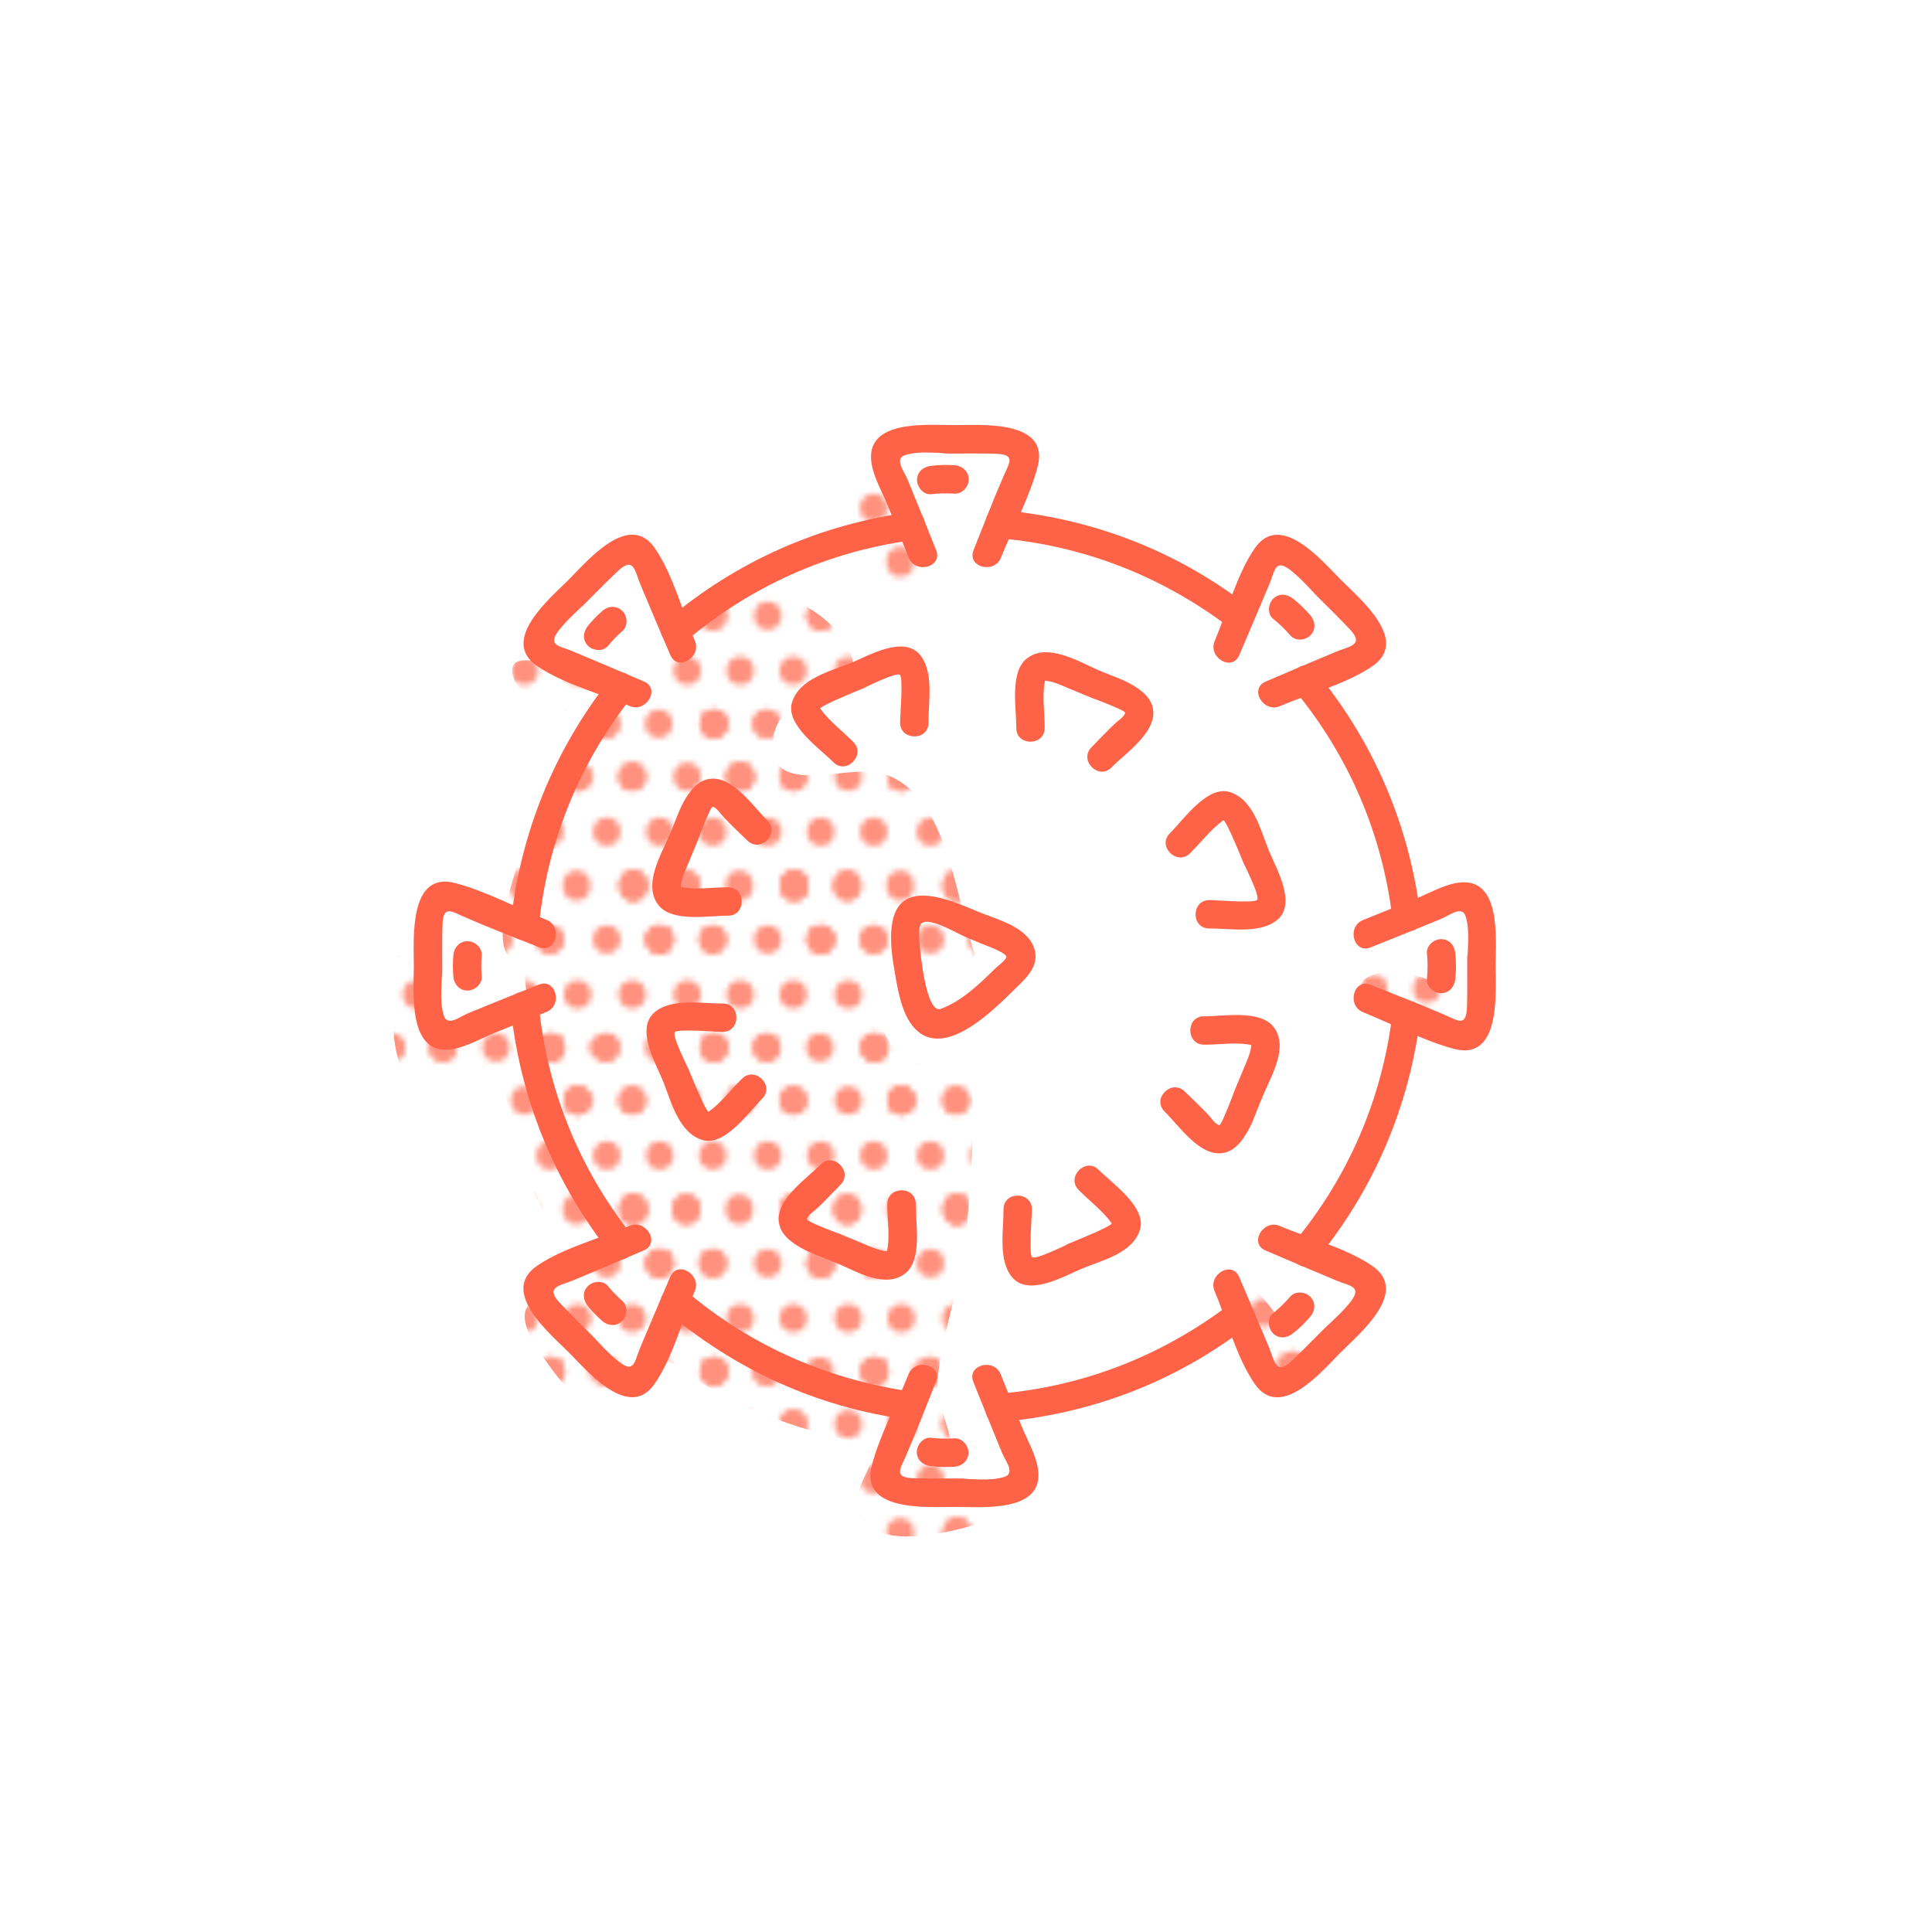 <?xml version="1.0" encoding="utf-8"?>
<!-- Generator: Adobe Illustrator 16.0.0, SVG Export Plug-In . SVG Version: 6.00 Build 0)  -->
<!DOCTYPE svg PUBLIC "-//W3C//DTD SVG 1.1//EN" "http://www.w3.org/Graphics/SVG/1.1/DTD/svg11.dtd">
<svg version="1.1" xmlns="http://www.w3.org/2000/svg" xmlns:xlink="http://www.w3.org/1999/xlink" x="0px" y="0px"
	 width="340.161px" height="340.16px" viewBox="0 0 340.161 340.16" enable-background="new 0 0 340.161 340.16"
	 xml:space="preserve">
<pattern  x="-4326.314" y="-738.198" width="56.692" height="56.692" patternUnits="userSpaceOnUse" id="PDIPUB" viewBox="4.751 -59.193 56.692 56.692" overflow="visible">
	<g>
		<polygon fill="none" points="4.751,-59.193 61.443,-59.193 61.443,-2.501 4.751,-2.501 		"/>
		<g>
			<g>
				<path fill="#FF6347" d="M44.938-11.832"/>
				<path fill="#FF6347" d="M44.938-9.332c3.224,0,3.224-5,0-5C41.713-14.332,41.713-9.332,44.938-9.332L44.938-9.332z"/>
			</g>
			<g>
				<path fill="#FF6347" d="M35.605-11.832"/>
				<path fill="#FF6347" d="M35.605-9.332c3.224,0,3.224-5,0-5C32.381-14.332,32.381-9.332,35.605-9.332L35.605-9.332z"/>
			</g>
			<g>
				<path fill="#FF6347" d="M40.271,0c3.224,0,3.224-5,0-5C37.047-5,37.047,0,40.271,0L40.271,0z"/>
			</g>
			<g>
				<path fill="#FF6347" d="M49.604,0c3.225,0,3.225-5,0-5S46.379,0,49.604,0L49.604,0z"/>
			</g>
			<g>
				<path fill="#FF6347" d="M49.604,0c3.225,0,3.225-5,0-5S46.379,0,49.604,0L49.604,0z"/>
			</g>
			<g>
				<path fill="#FF6347" d="M58.935,0c3.225,0,3.225-5,0-5S55.71,0,58.935,0L58.935,0z"/>
			</g>
			<g>
				<path fill="#FF6347" d="M54.27-11.832"/>
				<path fill="#FF6347" d="M54.27-9.332c3.224,0,3.224-5,0-5C51.045-14.332,51.045-9.332,54.27-9.332L54.27-9.332z"/>
			</g>
			<g>
				<path fill="#FF6347" d="M40.271,0c3.224,0,3.224-5,0-5C37.047-5,37.047,0,40.271,0L40.271,0z"/>
			</g>
			<g>
				<path fill="#FF6347" d="M40.271,0c3.224,0,3.224-5,0-5C37.047-5,37.047,0,40.271,0L40.271,0z"/>
			</g>
		</g>
		<g>
			<g>
				<path fill="#FF6347" d="M16.592-11.832"/>
				<path fill="#FF6347" d="M16.592-9.332c3.223,0,3.223-5,0-5C13.367-14.332,13.367-9.332,16.592-9.332L16.592-9.332z"/>
			</g>
			<g>
				<path fill="#FF6347" d="M7.26-11.832"/>
				<path fill="#FF6347" d="M7.26-9.332c3.223,0,3.223-5,0-5C4.035-14.332,4.035-9.332,7.26-9.332L7.26-9.332z"/>
			</g>
			<g>
				<path fill="#FF6347" d="M11.926,0c3.223,0,3.223-5,0-5C8.701-5,8.701,0,11.926,0L11.926,0z"/>
			</g>
			<g>
				<path fill="#FF6347" d="M21.258,0c3.225,0,3.225-5,0-5S18.033,0,21.258,0L21.258,0z"/>
			</g>
			<g>
				<path fill="#FF6347" d="M21.258,0c3.225,0,3.225-5,0-5S18.033,0,21.258,0L21.258,0z"/>
			</g>
			<g>
				<path fill="#FF6347" d="M30.588,0c3.225,0,3.225-5,0-5S27.363,0,30.588,0L30.588,0z"/>
			</g>
			<g>
				<path fill="#FF6347" d="M25.924-11.832"/>
				<path fill="#FF6347" d="M25.924-9.332c3.223,0,3.223-5,0-5C22.699-14.332,22.699-9.332,25.924-9.332L25.924-9.332z"/>
			</g>
			<g>
				<path fill="#FF6347" d="M11.926,0c3.223,0,3.223-5,0-5C8.701-5,8.701,0,11.926,0L11.926,0z"/>
			</g>
			<g>
				<path fill="#FF6347" d="M11.926,0c3.223,0,3.223-5,0-5C8.701-5,8.701,0,11.926,0L11.926,0z"/>
			</g>
		</g>
		<g>
			<g>
				<path fill="#FF6347" d="M59.111-40.179"/>
				<path fill="#FF6347" d="M59.111-37.679c3.223,0,3.223-5,0-5C55.887-42.679,55.887-37.679,59.111-37.679L59.111-37.679z"/>
			</g>
			<g>
				<path fill="#FF6347" d="M49.779-40.179"/>
				<path fill="#FF6347" d="M49.779-37.679c3.223,0,3.223-5,0-5C46.555-42.679,46.555-37.679,49.779-37.679L49.779-37.679z"/>
			</g>
			<g>
				<path fill="#FF6347" d="M54.445-30.847"/>
				<path fill="#FF6347" d="M54.445-28.347c3.223,0,3.223-5,0-5C51.221-33.347,51.221-28.347,54.445-28.347L54.445-28.347z"/>
			</g>
			<g>
				<path fill="#FF6347" d="M63.777-28.347c3.225,0,3.225-5,0-5S60.553-28.347,63.777-28.347L63.777-28.347z"/>
			</g>
			<g>
				<path fill="#FF6347" d="M63.777-28.347c3.225,0,3.225-5,0-5S60.553-28.347,63.777-28.347L63.777-28.347z"/>
			</g>
			<g>
				<path fill="#FF6347" d="M59.111-21.515"/>
				<path fill="#FF6347" d="M59.111-19.015c3.223,0,3.223-5,0-5C55.887-24.015,55.887-19.015,59.111-19.015L59.111-19.015z"/>
			</g>
			<g>
				<path fill="#FF6347" d="M59.111-21.515"/>
				<path fill="#FF6347" d="M59.111-19.015c3.223,0,3.223-5,0-5C55.887-24.015,55.887-19.015,59.111-19.015L59.111-19.015z"/>
			</g>
			<g>
				<path fill="#FF6347" d="M59.111-21.515"/>
				<path fill="#FF6347" d="M59.111-19.015c3.223,0,3.223-5,0-5C55.887-24.015,55.887-19.015,59.111-19.015L59.111-19.015z"/>
			</g>
			<g>
				<path fill="#FF6347" d="M49.779-21.515"/>
				<path fill="#FF6347" d="M49.779-19.015c3.223,0,3.223-5,0-5C46.555-24.015,46.555-19.015,49.779-19.015L49.779-19.015z"/>
			</g>
			<g>
				<path fill="#FF6347" d="M54.445-30.847"/>
				<path fill="#FF6347" d="M54.445-28.347c3.223,0,3.223-5,0-5C51.221-33.347,51.221-28.347,54.445-28.347L54.445-28.347z"/>
			</g>
			<g>
				<path fill="#FF6347" d="M54.445-30.847"/>
				<path fill="#FF6347" d="M54.445-28.347c3.223,0,3.223-5,0-5C51.221-33.347,51.221-28.347,54.445-28.347L54.445-28.347z"/>
			</g>
		</g>
		<g>
			<g>
				<path fill="#FF6347" d="M30.765-40.179"/>
				<path fill="#FF6347" d="M30.765-37.679c3.224,0,3.224-5,0-5C27.54-42.679,27.54-37.679,30.765-37.679L30.765-37.679z"/>
			</g>
			<g>
				<path fill="#FF6347" d="M21.433-40.179"/>
				<path fill="#FF6347" d="M21.433-37.679c3.224,0,3.224-5,0-5C18.208-42.679,18.208-37.679,21.433-37.679L21.433-37.679z"/>
			</g>
			<g>
				<path fill="#FF6347" d="M26.099-30.847"/>
				<path fill="#FF6347" d="M26.099-28.347c3.224,0,3.224-5,0-5C22.874-33.347,22.874-28.347,26.099-28.347L26.099-28.347z"/>
			</g>
			<g>
				<path fill="#FF6347" d="M35.431-30.847"/>
				<path fill="#FF6347" d="M35.431-28.347c3.225,0,3.225-5,0-5S32.206-28.347,35.431-28.347L35.431-28.347z"/>
			</g>
			<g>
				<path fill="#FF6347" d="M35.431-30.847"/>
				<path fill="#FF6347" d="M35.431-28.347c3.225,0,3.225-5,0-5S32.206-28.347,35.431-28.347L35.431-28.347z"/>
			</g>
			<g>
				<path fill="#FF6347" d="M44.762-30.847"/>
				<path fill="#FF6347" d="M44.762-28.347c3.225,0,3.225-5,0-5S41.537-28.347,44.762-28.347L44.762-28.347z"/>
			</g>
			<g>
				<path fill="#FF6347" d="M40.097-21.515"/>
				<path fill="#FF6347" d="M40.097-19.015c3.224,0,3.224-5,0-5C36.872-24.015,36.872-19.015,40.097-19.015L40.097-19.015z"/>
			</g>
			<g>
				<path fill="#FF6347" d="M40.097-40.179"/>
				<path fill="#FF6347" d="M40.097-37.679c3.224,0,3.224-5,0-5C36.872-42.679,36.872-37.679,40.097-37.679L40.097-37.679z"/>
			</g>
			<g>
				<path fill="#FF6347" d="M30.765-21.515"/>
				<path fill="#FF6347" d="M30.765-19.015c3.224,0,3.224-5,0-5C27.54-24.015,27.54-19.015,30.765-19.015L30.765-19.015z"/>
			</g>
			<g>
				<path fill="#FF6347" d="M40.097-21.515"/>
				<path fill="#FF6347" d="M40.097-19.015c3.224,0,3.224-5,0-5C36.872-24.015,36.872-19.015,40.097-19.015L40.097-19.015z"/>
			</g>
			<g>
				<path fill="#FF6347" d="M30.765-21.515"/>
				<path fill="#FF6347" d="M30.765-19.015c3.224,0,3.224-5,0-5C27.54-24.015,27.54-19.015,30.765-19.015L30.765-19.015z"/>
			</g>
			<g>
				<path fill="#FF6347" d="M30.765-21.515"/>
				<path fill="#FF6347" d="M30.765-19.015c3.224,0,3.224-5,0-5C27.54-24.015,27.54-19.015,30.765-19.015L30.765-19.015z"/>
			</g>
			<g>
				<path fill="#FF6347" d="M21.433-21.515"/>
				<path fill="#FF6347" d="M21.433-19.015c3.224,0,3.224-5,0-5C18.208-24.015,18.208-19.015,21.433-19.015L21.433-19.015z"/>
			</g>
			<g>
				<path fill="#FF6347" d="M26.099-30.847"/>
				<path fill="#FF6347" d="M26.099-28.347c3.224,0,3.224-5,0-5C22.874-33.347,22.874-28.347,26.099-28.347L26.099-28.347z"/>
			</g>
			<g>
				<path fill="#FF6347" d="M26.099-30.847"/>
				<path fill="#FF6347" d="M26.099-28.347c3.224,0,3.224-5,0-5C22.874-33.347,22.874-28.347,26.099-28.347L26.099-28.347z"/>
			</g>
		</g>
		<g>
			<g>
				<path fill="#FF6347" d="M2.418-37.679c3.224,0,3.224-5,0-5C-0.807-42.679-0.807-37.679,2.418-37.679L2.418-37.679z"/>
			</g>
			<g>
				<path fill="#FF6347" d="M7.084-30.847"/>
				<path fill="#FF6347" d="M7.084-28.347c3.225,0,3.225-5,0-5S3.859-28.347,7.084-28.347L7.084-28.347z"/>
			</g>
			<g>
				<path fill="#FF6347" d="M7.084-30.847"/>
				<path fill="#FF6347" d="M7.084-28.347c3.225,0,3.225-5,0-5S3.859-28.347,7.084-28.347L7.084-28.347z"/>
			</g>
			<g>
				<path fill="#FF6347" d="M16.415-30.847"/>
				<path fill="#FF6347" d="M16.415-28.347c3.225,0,3.225-5,0-5S13.19-28.347,16.415-28.347L16.415-28.347z"/>
			</g>
			<g>
				<path fill="#FF6347" d="M11.75-21.515"/>
				<path fill="#FF6347" d="M11.75-19.015c3.224,0,3.224-5,0-5C8.525-24.015,8.525-19.015,11.75-19.015L11.75-19.015z"/>
			</g>
			<g>
				<path fill="#FF6347" d="M11.75-40.179"/>
				<path fill="#FF6347" d="M11.75-37.679c3.224,0,3.224-5,0-5C8.525-42.679,8.525-37.679,11.75-37.679L11.75-37.679z"/>
			</g>
			<g>
				<path fill="#FF6347" d="M2.418-19.015c3.224,0,3.224-5,0-5C-0.807-24.015-0.807-19.015,2.418-19.015L2.418-19.015z"/>
			</g>
			<g>
				<path fill="#FF6347" d="M11.75-21.515"/>
				<path fill="#FF6347" d="M11.75-19.015c3.224,0,3.224-5,0-5C8.525-24.015,8.525-19.015,11.75-19.015L11.75-19.015z"/>
			</g>
			<g>
				<path fill="#FF6347" d="M2.418-19.015c3.224,0,3.224-5,0-5C-0.807-24.015-0.807-19.015,2.418-19.015L2.418-19.015z"/>
			</g>
			<g>
				<path fill="#FF6347" d="M2.418-19.015c3.224,0,3.224-5,0-5C-0.807-24.015-0.807-19.015,2.418-19.015L2.418-19.015z"/>
			</g>
		</g>
		<g>
			<g>
				<path fill="#FF6347" d="M40.271-56.693c3.224,0,3.224-5,0-5C37.047-61.693,37.047-56.693,40.271-56.693L40.271-56.693z"/>
			</g>
			<g>
				<path fill="#FF6347" d="M49.604-56.693c3.225,0,3.225-5,0-5S46.379-56.693,49.604-56.693L49.604-56.693z"/>
			</g>
			<g>
				<path fill="#FF6347" d="M49.604-56.693c3.225,0,3.225-5,0-5S46.379-56.693,49.604-56.693L49.604-56.693z"/>
			</g>
			<g>
				<path fill="#FF6347" d="M58.935-56.693c3.225,0,3.225-5,0-5S55.71-56.693,58.935-56.693L58.935-56.693z"/>
			</g>
			<g>
				<path fill="#FF6347" d="M54.27-49.861"/>
				<path fill="#FF6347" d="M54.27-47.361c3.224,0,3.224-5,0-5C51.045-52.361,51.045-47.361,54.27-47.361L54.27-47.361z"/>
			</g>
			<g>
				<path fill="#FF6347" d="M44.938-49.861"/>
				<path fill="#FF6347" d="M44.938-47.361c3.224,0,3.224-5,0-5C41.713-52.361,41.713-47.361,44.938-47.361L44.938-47.361z"/>
			</g>
			<g>
				<path fill="#FF6347" d="M54.27-49.861"/>
				<path fill="#FF6347" d="M54.27-47.361c3.224,0,3.224-5,0-5C51.045-52.361,51.045-47.361,54.27-47.361L54.27-47.361z"/>
			</g>
			<g>
				<path fill="#FF6347" d="M44.938-49.861"/>
				<path fill="#FF6347" d="M44.938-47.361c3.224,0,3.224-5,0-5C41.713-52.361,41.713-47.361,44.938-47.361L44.938-47.361z"/>
			</g>
			<g>
				<path fill="#FF6347" d="M44.938-49.861"/>
				<path fill="#FF6347" d="M44.938-47.361c3.224,0,3.224-5,0-5C41.713-52.361,41.713-47.361,44.938-47.361L44.938-47.361z"/>
			</g>
			<g>
				<path fill="#FF6347" d="M35.605-49.861"/>
				<path fill="#FF6347" d="M35.605-47.361c3.224,0,3.224-5,0-5C32.381-52.361,32.381-47.361,35.605-47.361L35.605-47.361z"/>
			</g>
			<g>
				<path fill="#FF6347" d="M40.271-56.693c3.224,0,3.224-5,0-5C37.047-61.693,37.047-56.693,40.271-56.693L40.271-56.693z"/>
			</g>
			<g>
				<path fill="#FF6347" d="M40.271-56.693c3.224,0,3.224-5,0-5C37.047-61.693,37.047-56.693,40.271-56.693L40.271-56.693z"/>
			</g>
		</g>
		<g>
			<g>
				<path fill="#FF6347" d="M11.926-56.693c3.223,0,3.223-5,0-5C8.701-61.693,8.701-56.693,11.926-56.693L11.926-56.693z"/>
			</g>
			<g>
				<path fill="#FF6347" d="M21.258-56.693c3.225,0,3.225-5,0-5S18.033-56.693,21.258-56.693L21.258-56.693z"/>
			</g>
			<g>
				<path fill="#FF6347" d="M21.258-56.693c3.225,0,3.225-5,0-5S18.033-56.693,21.258-56.693L21.258-56.693z"/>
			</g>
			<g>
				<path fill="#FF6347" d="M30.588-56.693c3.225,0,3.225-5,0-5S27.363-56.693,30.588-56.693L30.588-56.693z"/>
			</g>
			<g>
				<path fill="#FF6347" d="M25.924-49.861"/>
				<path fill="#FF6347" d="M25.924-47.361c3.223,0,3.223-5,0-5C22.699-52.361,22.699-47.361,25.924-47.361L25.924-47.361z"/>
			</g>
			<g>
				<path fill="#FF6347" d="M16.592-49.861"/>
				<path fill="#FF6347" d="M16.592-47.361c3.223,0,3.223-5,0-5C13.367-52.361,13.367-47.361,16.592-47.361L16.592-47.361z"/>
			</g>
			<g>
				<path fill="#FF6347" d="M25.924-49.861"/>
				<path fill="#FF6347" d="M25.924-47.361c3.223,0,3.223-5,0-5C22.699-52.361,22.699-47.361,25.924-47.361L25.924-47.361z"/>
			</g>
			<g>
				<path fill="#FF6347" d="M16.592-49.861"/>
				<path fill="#FF6347" d="M16.592-47.361c3.223,0,3.223-5,0-5C13.367-52.361,13.367-47.361,16.592-47.361L16.592-47.361z"/>
			</g>
			<g>
				<path fill="#FF6347" d="M16.592-49.861"/>
				<path fill="#FF6347" d="M16.592-47.361c3.223,0,3.223-5,0-5C13.367-52.361,13.367-47.361,16.592-47.361L16.592-47.361z"/>
			</g>
			<g>
				<path fill="#FF6347" d="M7.26-49.861"/>
				<path fill="#FF6347" d="M7.26-47.361c3.223,0,3.223-5,0-5C4.035-52.361,4.035-47.361,7.26-47.361L7.26-47.361z"/>
			</g>
			<g>
				<path fill="#FF6347" d="M11.926-56.693c3.223,0,3.223-5,0-5C8.701-61.693,8.701-56.693,11.926-56.693L11.926-56.693z"/>
			</g>
			<g>
				<path fill="#FF6347" d="M11.926-56.693c3.223,0,3.223-5,0-5C8.701-61.693,8.701-56.693,11.926-56.693L11.926-56.693z"/>
			</g>
		</g>
	</g>
</pattern>
<g id="Ebene_2" display="none">
</g>
<g id="Line">
	<g>
		<g>
			<path fill="#FF6347" d="M176.234,98.185c2.099-5.227,5.02-10.579,6.456-16.021c2.185-8.275-9.891-7.316-14.575-7.316
				c-3.225,0-3.225,5,0,5c0.476,0,0.951,0,1.428,0c3.225,0,3.225-5,0-5c-0.951,0-1.9,0-2.852,0c-3.225,0-3.225,5,0,5
				c0.477,0,0.952,0,1.428,0c3.225,0,3.225-5,0-5c-4.729,0-15.957-1.122-14.663,6.781c0.416,2.541,1.894,5.038,2.856,7.411
				c1.236,3.046,2.463,6.095,3.688,9.146c1.186,2.953,6.023,1.665,4.82-1.33c-1.666-4.152-3.323-8.311-5.035-12.445
				c-0.63-1.52-2.443-3.679-0.359-4.307c2.637-0.794,5.941-0.256,8.693-0.256c3.225,0,3.225-5,0-5c-0.476,0-0.951,0-1.428,0
				c-3.225,0-3.225,5,0,5c0.951,0,1.9,0,2.852,0c3.225,0,3.225-5,0-5c-0.477,0-0.952,0-1.428,0c-3.225,0-3.225,5,0,5
				c2.382,0,4.766-0.028,7.146,0.041c3.631,0.104,2.48,1.546,1.439,3.925c-1.877,4.295-3.541,8.692-5.287,13.042
				C170.211,99.85,175.049,101.138,176.234,98.185L176.234,98.185z"/>
		</g>
	</g>
	<g>
		<g>
			<path fill="#FF6347" d="M239.994,178.218c5.227,2.098,10.578,5.02,16.021,6.457c8.273,2.185,7.314-9.893,7.314-14.577
				c0-3.224-5-3.224-5,0c0,0.477,0,0.952,0,1.428c0,3.225,5,3.225,5,0c0-0.95,0-1.899,0-2.85c0-3.225-5-3.225-5,0
				c0,0.476,0,0.951,0,1.428c0,3.224,5,3.224,5,0c0-4.729,1.123-15.958-6.78-14.664c-2.54,0.416-5.038,1.893-7.411,2.856
				c-3.045,1.237-6.096,2.463-9.145,3.687c-2.954,1.186-1.666,6.023,1.328,4.822c4.153-1.667,8.312-3.324,12.445-5.036
				c1.521-0.63,3.679-2.444,4.307-0.359c0.793,2.637,0.256,5.942,0.256,8.694c0,3.224,5,3.224,5,0c0-0.477,0-0.952,0-1.428
				c0-3.225-5-3.225-5,0c0,0.95,0,1.899,0,2.85c0,3.225,5,3.225,5,0c0-0.476,0-0.951,0-1.428c0-3.224-5-3.224-5,0
				c0,2.383,0.028,4.767-0.041,7.147c-0.104,3.631-1.544,2.48-3.924,1.439c-4.295-1.878-8.692-3.543-13.043-5.289
				C238.328,172.194,237.04,177.032,239.994,178.218L239.994,178.218z"/>
		</g>
	</g>
	<g>
		<g>
			<path fill="#FF6347" d="M159.961,241.976c-2.099,5.227-5.021,10.58-6.457,16.022c-2.184,8.274,9.891,7.315,14.576,7.315
				c3.225,0,3.225-5,0-5c-0.477,0-0.951,0-1.428,0c-3.225,0-3.225,5,0,5c0.95,0,1.9,0,2.851,0c3.224,0,3.224-5,0-5
				c-0.476,0-0.952,0-1.428,0c-3.225,0-3.225,5,0,5c4.729,0,15.956,1.122,14.663-6.78c-0.416-2.541-1.893-5.039-2.857-7.412
				c-1.236-3.046-2.463-6.095-3.688-9.146c-1.186-2.953-6.023-1.665-4.82,1.33c1.667,4.152,3.324,8.311,5.037,12.445
				c0.629,1.521,2.443,3.679,0.357,4.307c-2.636,0.794-5.941,0.256-8.692,0.256c-3.225,0-3.225,5,0,5c0.476,0,0.952,0,1.428,0
				c3.224,0,3.224-5,0-5c-0.95,0-1.9,0-2.851,0c-3.225,0-3.225,5,0,5c0.477,0,0.951,0,1.428,0c3.225,0,3.225-5,0-5
				c-2.383,0-4.766,0.028-7.146-0.04c-3.631-0.105-2.48-1.546-1.441-3.926c1.877-4.296,3.543-8.692,5.289-13.042
				C165.984,240.311,161.146,239.022,159.961,241.976L159.961,241.976z"/>
		</g>
	</g>
	<g>
		<g>
			<path fill="#FF6347" d="M96.201,161.942c-5.226-2.098-10.578-5.019-16.021-6.455c-8.274-2.184-7.315,9.891-7.315,14.576
				c0,3.224,5,3.224,5,0c0-0.477,0-0.952,0-1.429c0-3.225-5-3.225-5,0c0,0.95,0,1.901,0,2.852c0,3.225,5,3.225,5,0
				c0-0.476,0-0.952,0-1.428c0-3.225-5-3.225-5,0c0,4.729-1.122,15.956,6.781,14.663c2.54-0.415,5.038-1.893,7.411-2.856
				c3.045-1.237,6.096-2.463,9.145-3.687c2.954-1.186,1.666-6.023-1.328-4.822c-4.154,1.668-8.312,3.324-12.445,5.037
				c-1.521,0.631-3.68,2.443-4.308,0.358c-0.794-2.637-0.256-5.941-0.256-8.693c0-3.225-5-3.225-5,0c0,0.476,0,0.952,0,1.428
				c0,3.225,5,3.225,5,0c0-0.95,0-1.901,0-2.852c0-3.225-5-3.225-5,0c0,0.477,0,0.952,0,1.429c0,3.224,5,3.224,5,0
				c0-2.383-0.028-4.766,0.04-7.146c0.105-3.631,1.546-2.48,3.926-1.441c4.295,1.878,8.692,3.543,13.043,5.289
				C97.867,167.966,99.155,163.128,96.201,161.942L96.201,161.942z"/>
		</g>
	</g>
	<g>
		<g>
			<path fill="#FF6347" d="M110.832,215.837c-5.182,2.213-11.6,3.844-16.262,7.021c-6.668,4.545,2.248,11.929,5.527,15.206
				c2.283,2.281,5.816-1.252,3.535-3.535c-0.336-0.337-0.672-0.674-1.009-1.01c-1.179,1.179-2.356,2.356-3.535,3.535
				c0.672,0.672,1.344,1.344,2.016,2.016c2.282,2.282,5.817-1.254,3.535-3.535c-0.337-0.337-0.673-0.673-1.009-1.01
				c-2.282-2.282-5.818,1.254-3.536,3.535c3.278,3.278,10.66,12.197,15.206,5.527c3.178-4.661,4.809-11.079,7.021-16.261
				c1.252-2.931-3.054-5.48-4.316-2.523c-1.77,4.143-3.541,8.286-5.277,12.443c-1.033,2.471-1.009,4.716-3.902,2.403
				c-1.877-1.5-3.494-3.423-5.195-5.125c-1.18,1.179-2.357,2.357-3.536,3.535c0.337,0.337,0.673,0.674,1.01,1.01
				c1.179-1.179,2.356-2.356,3.535-3.535c-0.672-0.672-1.344-1.344-2.016-2.016c-2.282-2.282-5.817,1.253-3.535,3.535
				c0.337,0.337,0.673,0.673,1.009,1.01c1.179-1.179,2.357-2.357,3.535-3.535c-1.721-1.72-3.461-3.422-5.124-5.196
				c-2.589-2.762,0.128-2.959,2.403-3.902c4.162-1.725,8.301-3.508,12.443-5.277C116.312,218.891,113.762,214.585,110.832,215.837
				L110.832,215.837z"/>
		</g>
	</g>
	<g>
		<g>
			<path fill="#FF6347" d="M213.854,227.346c2.213,5.182,3.844,11.6,7.021,16.262c4.548,6.67,11.928-2.25,15.207-5.527
				c-1.179-1.178-2.357-2.356-3.536-3.535c-0.336,0.337-0.673,0.673-1.009,1.01c1.178,1.179,2.357,2.356,3.535,3.535
				c0.672-0.672,1.343-1.344,2.014-2.016c2.281-2.282-1.254-5.817-3.535-3.535c-0.336,0.336-0.674,0.672-1.01,1.009
				c-2.277,2.285,1.252,5.815,3.536,3.536c3.282-3.275,12.195-10.661,5.528-15.206c-4.662-3.179-11.08-4.81-16.262-7.023
				c-2.93-1.251-5.48,3.055-2.523,4.318c4.144,1.77,8.287,3.54,12.443,5.277c2.471,1.033,4.716,1.009,2.404,3.902
				c-1.5,1.877-3.423,3.496-5.127,5.195c1.18,1.179,2.357,2.357,3.536,3.536c0.336-0.337,0.673-0.673,1.009-1.01
				c-1.178-1.179-2.357-2.356-3.535-3.535c-0.672,0.672-1.343,1.344-2.014,2.016c-2.281,2.282,1.254,5.817,3.535,3.535
				c0.336-0.336,0.674-0.673,1.01-1.01c2.279-2.283-1.254-5.816-3.536-3.535c-1.721,1.72-3.421,3.461-5.196,5.125
				c-2.76,2.587-2.959-0.128-3.902-2.403c-1.725-4.163-3.508-8.301-5.277-12.444C216.907,221.865,212.602,224.415,213.854,227.346
				L213.854,227.346z"/>
		</g>
	</g>
	<g>
		<g>
			<path fill="#FF6347" d="M122.342,112.814c-2.213-5.182-3.845-11.599-7.021-16.261c-4.547-6.669-11.929,2.25-15.207,5.527
				c1.179,1.179,2.357,2.357,3.536,3.536c0.336-0.337,0.673-0.673,1.009-1.01c-1.178-1.179-2.357-2.356-3.535-3.535
				c-0.672,0.672-1.344,1.344-2.016,2.016c1.178,1.179,2.357,2.356,3.535,3.535c0.337-0.337,0.674-0.673,1.01-1.01
				c2.282-2.282-1.254-5.817-3.535-3.535c-3.277,3.277-12.197,10.66-5.527,15.206c4.662,3.178,11.079,4.809,16.261,7.021
				c2.931,1.251,5.481-3.055,2.523-4.318c-4.144-1.769-8.286-3.539-12.442-5.275c-2.472-1.032-4.717-1.009-2.404-3.902
				c1.5-1.877,3.424-3.494,5.125-5.196c-1.178-1.179-2.356-2.357-3.535-3.535c-0.336,0.336-0.674,0.673-1.01,1.01
				c-2.282,2.281,1.254,5.817,3.535,3.535c0.672-0.672,1.344-1.344,2.016-2.016c2.282-2.281-1.254-5.817-3.535-3.535
				c-0.336,0.336-0.673,0.673-1.01,1.009c-2.281,2.282,1.254,5.817,3.536,3.536c1.72-1.721,3.421-3.462,5.196-5.125
				c2.762-2.589,2.957,0.128,3.9,2.403c1.727,4.161,3.509,8.3,5.277,12.442C119.287,118.295,123.593,115.745,122.342,112.814
				L122.342,112.814z"/>
		</g>
	</g>
	<g>
		<g>
			<path fill="#FF6347" d="M178.797,174.021c2.039-1.94,4.391-4.177,3.221-7.256c-1.404-3.693-6.538-4.88-9.811-6.247
				c-4.919-2.057-13.908-6.146-15.153,2.206c-0.456,3.054,0.091,6.195,0.612,9.204c0.562,3.241,1.432,7.944,4.344,9.984
				C167.351,185.653,175.346,177.416,178.797,174.021c2.302-2.264-1.236-5.797-3.535-3.535c-2.754,2.708-5.936,5.803-9.622,7.138
				c-2.558,0.926-3.583-9.615-3.722-11.461c-0.061-0.798-0.357-3.096,0.404-3.641c1.467-1.051,6.129,1.803,7.624,2.428
				c0.948,0.396,1.896,0.793,2.844,1.188c0.743,0.311,4.826,1.722,4.37,2.495c-0.417,0.707-1.307,1.289-1.898,1.853
				C172.922,172.713,176.463,176.243,178.797,174.021z"/>
		</g>
	</g>
	<g>
		<g>
			<path fill="#FF6347" d="M144.461,205.045c-2.394,2.436-7.579,5.922-7.359,9.827c0.137,2.44,2.285,3.945,4.234,5.001
				c1.409,0.763,2.992,1.284,4.471,1.896c0.212,0.088,2.297,0.964,1.003,0.412c0.642-1.523,1.284-3.047,1.927-4.569
				c-0.361-0.149-0.721-0.299-1.082-0.448c-0.442,1.607-0.886,3.215-1.328,4.822c0.723,0.299,1.446,0.598,2.17,0.897
				c2.979,1.232,4.264-3.606,1.328-4.822c-0.359-0.148-0.721-0.298-1.08-0.447c-2.987-1.234-4.25,3.595-1.33,4.821
				c3.405,1.432,8.532,4.548,12.009,1.741c3.008-2.427,1.771-8.918,1.8-12.188c0.027-3.226-4.973-3.223-5,0
				c-0.022,2.598,0.545,5.982-0.113,8.54c0.11-0.431,0.811-0.104-0.366-0.269c-1.292-0.181-2.552-0.803-3.742-1.296
				c-1.086-0.45-2.175-0.895-3.257-1.35c-0.443,1.607-0.887,3.215-1.33,4.821c0.361,0.149,0.721,0.299,1.082,0.448
				c0.442-1.607,0.886-3.215,1.328-4.822c-0.723-0.299-1.446-0.598-2.17-0.897c-2.979-1.232-4.264,3.606-1.328,4.822
				c0.359,0.148,0.721,0.298,1.08,0.447c2.614,1.079,4.521-3.463,1.928-4.569c-1.387-0.591-7.349-2.76-7.274-3.199
				c0.112-0.664,1.274-1.418,1.735-1.846c1.457-1.349,2.811-2.823,4.201-4.239C150.257,206.279,146.723,202.742,144.461,205.045
				L144.461,205.045z"/>
		</g>
	</g>
	<g>
		<g>
			<path fill="#FF6347" d="M176.688,212.92c0.032,3.601-1.005,8.94,1.502,11.95c2.923,3.511,9.263-0.248,12.308-1.501
				c-0.443-1.607-0.887-3.214-1.33-4.821c-0.359,0.149-0.721,0.299-1.08,0.447c0.442,1.607,0.886,3.215,1.328,4.822
				c0.723-0.3,1.445-0.6,2.168-0.898c2.935-1.217,1.65-6.056-1.328-4.822c-0.361,0.149-0.721,0.299-1.081,0.447
				c0.442,1.607,0.886,3.215,1.329,4.822c3.597-1.504,8.943-2.684,10.217-6.896c1.193-3.949-5.025-8.21-7.27-10.492
				c-2.263-2.303-5.797,1.235-3.535,3.535c1.836,1.868,4.279,3.714,5.807,5.858c0.271,0.38-5.225,2.619-6.548,3.172
				c-2.925,1.223-1.655,6.056,1.329,4.822c0.36-0.149,0.721-0.299,1.08-0.447c-0.442-1.607-0.886-3.215-1.328-4.822
				c-0.723,0.3-1.445,0.6-2.168,0.898c-2.935,1.217-1.65,6.056,1.328,4.822c0.361-0.149,0.721-0.299,1.082-0.448
				c2.932-1.215,1.655-6.05-1.33-4.821c-1.454,0.599-6.768,3.332-7.441,2.787c-0.627-0.506-0.028-7.359-0.038-8.415
				C181.659,209.697,176.659,209.694,176.688,212.92L176.688,212.92z"/>
		</g>
	</g>
	<g>
		<g>
			<path fill="#FF6347" d="M205.046,195.701c2.437,2.393,5.923,7.579,9.829,7.359c2.439-0.137,3.945-2.286,5-4.234
				c0.764-1.409,1.284-2.992,1.896-4.47c0.088-0.213,0.966-2.297,0.412-1.005c-1.522-0.642-3.045-1.284-4.568-1.926
				c-0.149,0.36-0.299,0.721-0.447,1.08c1.606,0.443,3.214,0.887,4.82,1.33c0.299-0.724,0.598-1.446,0.896-2.169
				c1.232-2.981-3.605-4.264-4.82-1.33c-0.15,0.361-0.299,0.722-0.448,1.082c-1.235,2.986,3.595,4.248,4.821,1.329
				c1.432-3.405,4.547-8.532,1.742-12.009c-2.427-3.008-8.918-1.771-12.188-1.8c-3.226-0.027-3.223,4.973,0,5
				c2.598,0.022,5.982-0.545,8.54,0.114c-0.432-0.111-0.104-0.812-0.27,0.365c-0.182,1.293-0.803,2.552-1.296,3.742
				c-0.45,1.086-0.894,2.174-1.35,3.258c1.607,0.442,3.214,0.886,4.821,1.329c0.149-0.36,0.299-0.721,0.447-1.081
				c-1.606-0.443-3.214-0.887-4.82-1.33c-0.299,0.724-0.598,1.446-0.896,2.169c-1.232,2.981,3.605,4.264,4.82,1.33
				c0.15-0.36,0.299-0.721,0.447-1.081c1.08-2.614-3.459-4.52-4.568-1.927c-0.594,1.386-2.76,7.349-3.199,7.273
				c-0.666-0.112-1.419-1.272-1.847-1.734c-1.349-1.457-2.823-2.811-4.24-4.201C206.279,189.906,202.742,193.439,205.046,195.701
				L205.046,195.701z"/>
		</g>
	</g>
	<g>
		<g>
			<path fill="#FF6347" d="M212.922,163.474c3.602-0.034,8.939,1.004,11.95-1.503c3.535-2.942-0.29-9.235-1.501-12.308
				c-1.606,0.443-3.214,0.886-4.82,1.329c0.149,0.36,0.299,0.721,0.447,1.081c1.607-0.443,3.215-0.887,4.822-1.33
				c-0.301-0.723-0.601-1.445-0.9-2.168c-1.219-2.932-6.057-1.65-4.822,1.33c0.15,0.36,0.299,0.721,0.449,1.081
				c1.213,2.922,6.031,1.675,4.82-1.329c-1.45-3.6-2.714-8.952-6.895-10.216c-3.949-1.193-8.209,5.024-10.492,7.269
				c-2.303,2.263,1.234,5.796,3.535,3.535c1.868-1.835,3.713-4.278,5.857-5.807c0.371-0.264,2.637,5.215,3.174,6.548
				c1.606-0.443,3.214-0.887,4.82-1.329c-0.148-0.36-0.299-0.721-0.447-1.082c-1.607,0.443-3.215,0.887-4.822,1.33
				c0.301,0.723,0.601,1.445,0.9,2.168c1.219,2.932,6.057,1.649,4.822-1.33c-0.15-0.359-0.299-0.72-0.449-1.08
				c-1.213-2.913-6.012-1.696-4.82,1.329c0.58,1.473,3.342,6.755,2.786,7.443c-0.506,0.626-7.359,0.028-8.415,0.038
				C209.699,158.504,209.696,163.504,212.922,163.474L212.922,163.474z"/>
		</g>
	</g>
	<g>
		<g>
			<path fill="#FF6347" d="M195.702,135.115c2.394-2.438,7.579-5.921,7.36-9.829c-0.137-2.439-2.285-3.944-4.233-4.999
				c-1.409-0.764-2.992-1.284-4.471-1.897c-0.212-0.088-2.3-0.959-1.005-0.412c-0.643,1.523-1.284,3.046-1.926,4.569
				c0.359,0.149,0.721,0.299,1.08,0.448c0.443-1.607,0.887-3.215,1.33-4.822c-0.724-0.299-1.447-0.598-2.17-0.896
				c-2.981-1.231-4.264,3.607-1.33,4.822c0.361,0.148,0.721,0.298,1.082,0.446c2.615,1.075,4.506-3.427,1.926-4.569
				c-3.51-1.555-9.02-4.887-12.605-1.994c-3.008,2.427-1.771,8.918-1.8,12.188c-0.028,3.226,4.972,3.223,5,0
				c0.022-2.597-0.545-5.983,0.114-8.539c-0.111,0.43-0.811,0.103,0.367,0.268c1.292,0.182,2.551,0.803,3.742,1.296
				c0.744,0.309,1.489,0.617,2.234,0.927c0.191,0.079,1.653,0.717,0.424,0.172c0.643-1.522,1.285-3.046,1.927-4.569
				c-0.36-0.148-0.722-0.298-1.081-0.447c-0.443,1.607-0.887,3.215-1.33,4.822c0.724,0.299,1.447,0.598,2.17,0.896
				c2.982,1.231,4.264-3.606,1.33-4.822c-0.361-0.148-0.721-0.298-1.082-0.447c-2.613-1.081-4.523,3.472-1.926,4.569
				c1.387,0.586,7.348,2.766,7.273,3.199c-0.112,0.665-1.273,1.419-1.734,1.847c-1.457,1.35-2.812,2.823-4.202,4.239
				C189.906,133.881,193.44,137.419,195.702,135.115L195.702,135.115z"/>
		</g>
	</g>
	<g>
		<g>
			<path fill="#FF6347" d="M163.476,127.24c-0.034-3.603,1.005-8.939-1.503-11.951c-2.932-3.523-9.249,0.271-12.308,1.501
				c0.443,1.607,0.886,3.214,1.329,4.821c0.36-0.149,0.721-0.299,1.08-0.447c-0.442-1.607-0.886-3.215-1.328-4.822
				c-0.723,0.301-1.445,0.601-2.168,0.9c-2.933,1.218-1.65,6.057,1.328,4.822c0.361-0.149,0.722-0.299,1.082-0.449
				c2.916-1.213,1.689-6.019-1.33-4.821c-3.6,1.429-8.955,2.727-10.216,6.895c-1.194,3.949,5.025,8.21,7.27,10.493
				c2.263,2.303,5.796-1.235,3.535-3.535c-1.835-1.867-4.279-3.714-5.807-5.858c-0.261-0.366,5.212-2.643,6.548-3.173
				c-0.443-1.606-0.887-3.214-1.33-4.821c-0.359,0.15-0.721,0.299-1.08,0.448c0.442,1.607,0.886,3.215,1.328,4.822
				c0.723-0.301,1.445-0.601,2.168-0.9c2.933-1.218,1.651-6.056-1.328-4.822c-0.361,0.149-0.721,0.299-1.081,0.448
				c-2.922,1.214-1.677,6.03,1.329,4.821c1.465-0.589,6.762-3.337,7.443-2.787c0.628,0.508,0.028,7.359,0.038,8.416
				C158.506,130.463,163.506,130.466,163.476,127.24L163.476,127.24z"/>
		</g>
	</g>
	<g>
		<g>
			<path fill="#FF6347" d="M135.118,144.459c-2.438-2.394-5.921-7.579-9.829-7.36c-2.439,0.137-3.945,2.285-5,4.233
				c-0.764,1.409-1.284,2.992-1.896,4.471c-0.09,0.215-0.988,2.285-0.414,1.005c1.523,0.642,3.047,1.284,4.57,1.927
				c0.147-0.361,0.297-0.722,0.445-1.081c-1.606-0.443-3.214-0.887-4.82-1.33c-0.299,0.724-0.598,1.447-0.896,2.17
				c-1.23,2.982,3.607,4.264,4.822,1.33c0.148-0.361,0.299-0.722,0.447-1.082c1.079-2.613-3.465-4.521-4.569-1.927
				c-1.51,3.548-4.909,8.993-1.993,12.606c2.426,3.008,8.92,1.773,12.188,1.8c3.226,0.026,3.223-4.974,0-5
				c-2.597-0.021-5.983,0.545-8.54-0.113c0.431,0.11,0.104,0.81,0.269-0.367c0.181-1.293,0.802-2.552,1.296-3.743
				c0.309-0.744,0.617-1.489,0.926-2.234c0.078-0.189,0.699-1.663,0.172-0.424c-1.523-0.643-3.047-1.285-4.569-1.927
				c-0.149,0.36-0.298,0.721-0.448,1.081c1.607,0.443,3.215,0.887,4.822,1.33c0.298-0.724,0.597-1.447,0.895-2.17
				c1.23-2.982-3.607-4.265-4.82-1.33c-0.149,0.36-0.299,0.721-0.447,1.081c-1.072,2.618,3.414,4.499,4.57,1.927
				c0.619-1.379,2.735-7.353,3.199-7.273c0.666,0.112,1.42,1.272,1.848,1.734c1.35,1.457,2.822,2.812,4.239,4.202
				C133.885,150.254,137.422,146.721,135.118,144.459L135.118,144.459z"/>
		</g>
	</g>
	<g>
		<g>
			<path fill="#FF6347" d="M127.242,176.686c-3.602,0.034-8.939-1.004-11.951,1.503c-3.545,2.949,0.307,9.226,1.5,12.308
				c1.607-0.442,3.215-0.886,4.822-1.329c-0.15-0.359-0.299-0.72-0.449-1.08c-1.606,0.443-3.214,0.887-4.82,1.33
				c0.3,0.723,0.601,1.445,0.9,2.168c1.219,2.931,6.057,1.65,4.822-1.33c-0.15-0.36-0.299-0.721-0.449-1.081
				c-1.213-2.921-6.028-1.68-4.82,1.329c1.443,3.6,2.717,8.953,6.895,10.216c3.949,1.194,8.209-5.024,10.491-7.27
				c2.302-2.264-1.235-5.798-3.535-3.535c-1.866,1.836-3.713,4.28-5.857,5.808c-0.369,0.263-2.638-5.215-3.173-6.548
				c-1.607,0.442-3.214,0.886-4.82,1.329c0.148,0.36,0.299,0.721,0.447,1.082c1.607-0.443,3.215-0.887,4.822-1.33
				c-0.301-0.723-0.602-1.445-0.902-2.168c-1.219-2.931-6.057-1.65-4.82,1.33c0.148,0.359,0.297,0.72,0.447,1.079
				c1.213,2.906,5.999,1.71,4.822-1.329c-0.574-1.479-3.347-6.75-2.787-7.443c0.508-0.628,7.359-0.028,8.416-0.038
				C130.465,181.655,130.468,176.655,127.242,176.686L127.242,176.686z"/>
		</g>
	</g>
	<g>
		<g>
			<path fill="#FF6347" d="M163.961,87.012c1.363-0.158,2.725-0.19,4.094-0.099c1.361,0.091,2.5-1.206,2.5-2.5
				c0-1.432-1.141-2.409-2.5-2.5c-1.369-0.092-2.73-0.06-4.094,0.099c-1.354,0.157-2.5,1.019-2.5,2.5
				C161.461,85.755,162.604,87.169,163.961,87.012L163.961,87.012z"/>
		</g>
	</g>
	<g>
		<g>
			<path fill="#FF6347" d="M120.707,112.928c11.321-9.631,25.004-15.8,39.749-17.777c3.147-0.422,3.188-5.428,0-5
				c-16.177,2.169-30.847,8.66-43.284,19.242C114.713,111.484,118.267,115.004,120.707,112.928L120.707,112.928z"/>
		</g>
	</g>
	<g>
		<g>
			<path fill="#FF6347" d="M107.064,113.707c0.768-0.937,1.605-1.805,2.516-2.603c1.025-0.898,0.916-2.619,0-3.535
				c-1.01-1.011-2.512-0.897-3.535,0c-0.91,0.798-1.749,1.665-2.516,2.603c-0.862,1.054-1.035,2.501,0,3.535
				C104.42,114.599,106.2,114.763,107.064,113.707L107.064,113.707z"/>
		</g>
	</g>
	<g>
		<g>
			<path fill="#FF6347" d="M94.873,163.082c1.477-14.78,7.094-28.676,16.327-40.314c1.981-2.497-1.532-6.061-3.535-3.535
				c-10.136,12.777-16.169,27.616-17.792,43.85C89.553,166.29,94.556,166.259,94.873,163.082L94.873,163.082z"/>
		</g>
	</g>
	<g>
		<g>
			<path fill="#FF6347" d="M84.814,171.904c-0.101-1.231-0.101-2.46,0.002-3.691c0.113-1.36-1.223-2.5-2.5-2.5
				c-1.448,0-2.387,1.143-2.5,2.5c-0.103,1.231-0.103,2.46-0.002,3.691c0.111,1.357,1.053,2.5,2.5,2.5
				C83.593,174.404,84.926,173.265,84.814,171.904L84.814,171.904z"/>
		</g>
	</g>
	<g>
		<g>
			<path fill="#FF6347" d="M111.184,217.373c-9.232-11.646-14.845-25.548-16.314-40.334c-0.316-3.178-5.318-3.208-5,0
				c1.614,16.239,7.644,31.085,17.779,43.869C109.65,223.435,113.164,219.871,111.184,217.373L111.184,217.373z"/>
		</g>
	</g>
	<g>
		<g>
			<path fill="#FF6347" d="M109.558,229.035c-0.909-0.798-1.747-1.666-2.514-2.603c-0.864-1.057-2.644-0.892-3.535,0
				c-1.035,1.035-0.862,2.481,0,3.535c0.767,0.937,1.604,1.805,2.514,2.603c1.023,0.898,2.525,1.011,3.535,0
				C110.475,231.654,110.582,229.935,109.558,229.035L109.558,229.035z"/>
		</g>
	</g>
	<g>
		<g>
			<path fill="#FF6347" d="M161.078,245.093c-15.012-2.021-28.844-8.047-40.392-17.878c-2.439-2.077-5.994,1.442-3.535,3.535
				c12.192,10.381,26.704,17.024,42.597,19.165C162.9,250.339,164.261,245.521,161.078,245.093L161.078,245.093z"/>
		</g>
	</g>
	<g>
		<g>
			<path fill="#FF6347" d="M168.015,253.246c-1.37,0.091-2.731,0.058-4.096-0.102c-1.356-0.158-2.5,1.257-2.5,2.5
				c0,1.482,1.147,2.342,2.5,2.5c1.364,0.159,2.726,0.192,4.096,0.102c1.359-0.09,2.5-1.069,2.5-2.5
				C170.515,254.451,169.376,253.156,168.015,253.246L168.015,253.246z"/>
		</g>
	</g>
	<g>
		<g>
			<path fill="#FF6347" d="M217.027,229.267c-12.002,9.245-26.012,14.838-41.129,16.118c-3.188,0.271-3.215,5.272,0,5
				c15.984-1.354,30.928-6.998,43.652-16.802C222.066,231.646,219.582,227.298,217.027,229.267L217.027,229.267z"/>
		</g>
	</g>
	<g>
		<g>
			<path fill="#FF6347" d="M227.154,228.305c-0.912,1.068-1.918,2.04-3.018,2.914c-1.068,0.849-0.881,2.654,0,3.535
				c1.045,1.045,2.47,0.848,3.535,0c1.1-0.874,2.105-1.846,3.018-2.914c0.885-1.035,1.02-2.516,0-3.535
				C229.783,227.398,228.039,227.268,227.154,228.305L227.154,228.305z"/>
		</g>
	</g>
	<g>
		<g>
			<path fill="#FF6347" d="M245.137,178.617c-1.772,14.776-7.725,28.562-17.208,40.023c-2.039,2.464,1.478,6.021,3.535,3.535
				c10.415-12.587,16.728-27.34,18.673-43.559C250.52,175.42,245.516,175.457,245.137,178.617L245.137,178.617z"/>
		</g>
	</g>
	<g>
		<g>
			<path fill="#FF6347" d="M251.236,167.85c0.151,1.503,0.152,3.003-0.002,4.506c-0.139,1.358,1.242,2.5,2.5,2.5
				c1.468,0,2.361-1.145,2.5-2.5c0.154-1.503,0.153-3.003,0.002-4.506c-0.137-1.355-1.034-2.5-2.5-2.5
				C252.477,165.35,251.1,166.491,251.236,167.85L251.236,167.85z"/>
		</g>
	</g>
	<g>
		<g>
			<path fill="#FF6347" d="M227.947,121.54c9.483,11.469,15.43,25.262,17.194,40.044c0.377,3.161,5.382,3.197,5,0
				c-1.937-16.226-8.245-30.985-18.659-43.579C229.426,115.518,225.909,119.076,227.947,121.54L227.947,121.54z"/>
		</g>
	</g>
	<g>
		<g>
			<path fill="#FF6347" d="M224.158,108.96c1.1,0.875,2.105,1.847,3.018,2.915c0.885,1.037,2.629,0.906,3.535,0
				c1.02-1.02,0.885-2.5,0-3.535c-0.912-1.068-1.918-2.041-3.018-2.915c-1.065-0.848-2.49-1.045-3.535,0
				C223.277,106.306,223.09,108.11,224.158,108.96L224.158,108.96z"/>
		</g>
	</g>
	<g>
		<g>
			<path fill="#FF6347" d="M175.93,94.778c15.114,1.286,29.121,6.883,41.117,16.131c2.554,1.968,5.039-2.379,2.523-4.318
				c-12.721-9.805-27.658-15.452-43.641-16.812C172.715,89.505,172.742,94.507,175.93,94.778L175.93,94.778z"/>
		</g>
	</g>
	<g>
		<g>
			<path fill="#FF6347" d="M225.363,124.325c5.182-2.213,11.6-3.844,16.261-7.022c6.669-4.547-2.249-11.928-5.527-15.206
				c-2.282-2.282-5.817,1.253-3.536,3.535c0.337,0.336,0.674,0.673,1.01,1.009c1.178-1.179,2.357-2.356,3.535-3.535
				c-0.672-0.672-1.343-1.343-2.015-2.015c-1.179,1.179-2.356,2.356-3.535,3.535c0.337,0.337,0.673,0.674,1.01,1.01
				c2.283,2.28,5.815-1.252,3.535-3.535c-3.277-3.281-10.659-12.195-15.206-5.527c-3.179,4.661-4.81,11.079-7.021,16.261
				c-1.252,2.931,3.055,5.48,4.316,2.523c1.77-4.144,3.54-8.286,5.277-12.443c1.032-2.471,1.01-4.716,3.902-2.403
				c1.877,1.5,3.496,3.423,5.196,5.125c1.179-1.179,2.356-2.357,3.535-3.535c-0.337-0.337-0.673-0.674-1.01-1.01
				c-2.282-2.282-5.817,1.254-3.535,3.535c0.671,0.672,1.343,1.344,2.015,2.015c2.281,2.282,5.817-1.254,3.535-3.535
				c-0.336-0.337-0.672-0.673-1.009-1.009c-1.179,1.178-2.356,2.356-3.536,3.535c1.721,1.721,3.462,3.421,5.126,5.196
				c2.587,2.762-0.128,2.959-2.403,3.902c-4.162,1.726-8.301,3.508-12.443,5.276C219.883,121.271,222.434,125.576,225.363,124.325
				L225.363,124.325z"/>
		</g>
	</g>
</g>
<g id="Texture">
	<pattern  id="SVGID_1_" xlink:href="#PDIPUB" patternTransform="matrix(1 0 0 1 41.627 39.268)">
	</pattern>
	<path opacity="0.7" fill="url(#SVGID_1_)" d="M171.262,195.216c0.23,6.857-0.652,14.64-0.909,19.96
		c-0.477,9.855-4.7,18.929-5.319,28.553c-0.167,2.576,6.743,24.726,8.154,24.32c-5.148,1.479-14.422,4.074-19.516,1.141
		c-6.653-3.831-0.135-9.325,0.437-14.449c-10.616-2.285-20.77-5.286-30.168-10.979c-3.502-2.121-8.155-6.931-12.249-3.937
		c-1.055,0.771-3.186,10.597-4.819,9.907c-5.237-2.21-9.706-8.205-12.699-13.092c-4.573-7.467,0.105-8.802,8.095-10.249
		c-1.976-7.078-7.4-13.405-10.137-20.265c-2.57-6.44-1.689-20.356-10.6-18.415c-2.472,0.539-6.533,3.509-9.082,2.05
		c-4.855-2.779-2.874-17.021-2.662-21.144c0.095-1.854,4.049,4.204,4.166,4.479c1.25,2.933-0.081,6.847,1.18,9.951
		c-0.087-0.214,17.698-5.417,17.604-7.35c-0.102-2.065-0.45-4.302-0.484-6.425c-7.914,0.87-1.018-17.547,0.205-20.729
		c2.288-5.959,11.734-14.839,8.396-21.87c-1.93-4.057-8.879-3.131-10.332-7.001c-2.418-6.436,8.162-2.025,10.854-1.191
		c1.819,0.563,14.544,3.9,14.871,4.587c-4.046-8.515,10.048-18.091,17.228-18.731c6.184-0.551,17.295,6.737,16.808,13.906
		c-0.567,8.357-12.577,3.379-13.976,10.911c-2.236,12.038,12.769,5.23,18.924,6.989c12.108,3.461,13.001,23.301,16.869,33.208
		c-8.561,0.525-20.674-3.997-17.119,10.471c1.506,6.129,9.078,10.822,14.574,5.418C170.663,187.896,171.133,191.414,171.262,195.216
		z"/>
	<pattern  id="SVGID_2_" xlink:href="#PDIPUB" patternTransform="matrix(1 0 0 1 48.506 38.268)">
	</pattern>
	<path opacity="0.7" fill="url(#SVGID_2_)" d="M229.037,241.673c4.959-4.232,0.535-5.759-2.852-8.669
		c-2.022-1.74-5.115-7.127-7.828-7.602C213.183,224.498,221.293,248.262,229.037,241.673z"/>
	<pattern  id="SVGID_3_" xlink:href="#PDIPUB" patternTransform="matrix(1 0 0 1 48.506 38.268)">
	</pattern>
	<path opacity="0.7" fill="url(#SVGID_3_)" d="M258.22,180.704c4.694-5.062-9.935-9.974-13.218-9.684
		C229.023,172.435,253.172,186.1,258.22,180.704z"/>
	<pattern  id="SVGID_4_" xlink:href="#PDIPUB" patternTransform="matrix(1 0 0 1 41.627 39.268)">
	</pattern>
	<path opacity="0.7" fill="url(#SVGID_4_)" d="M160.354,94.494c-0.693-6.26-4.344-10.67-10.447-7.058
		c-0.433,0.256,7.117,21.694,10.629,19.251C163.443,104.664,160.664,97.286,160.354,94.494z"/>
</g>
</svg>
